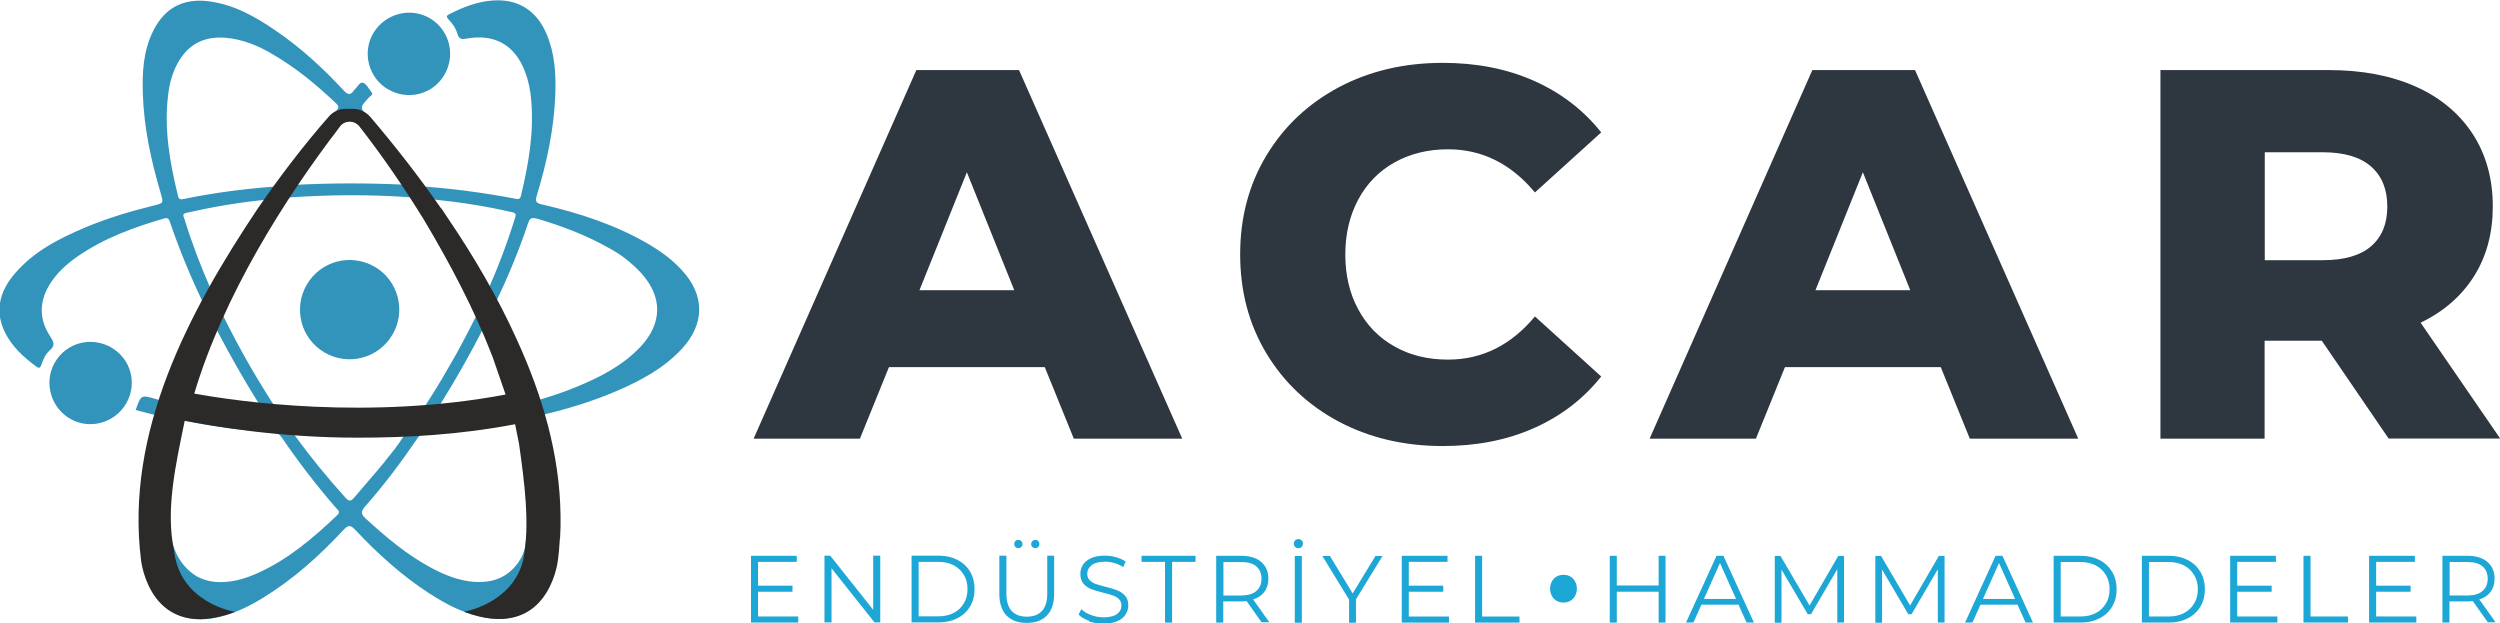 <?xml version="1.0" encoding="UTF-8"?>
<!DOCTYPE svg PUBLIC "-//W3C//DTD SVG 1.1//EN" "http://www.w3.org/Graphics/SVG/1.1/DTD/svg11.dtd">
<!-- Creator: CorelDRAW 2017 -->
<svg xmlns="http://www.w3.org/2000/svg" xml:space="preserve" width="152.4mm" height="37.983mm" version="1.1" style="shape-rendering:geometricPrecision; text-rendering:geometricPrecision; image-rendering:optimizeQuality; fill-rule:evenodd; clip-rule:evenodd"
viewBox="0 0 15240 3798"
 xmlns:xlink="http://www.w3.org/1999/xlink">
 <defs>
  <style type="text/css">
   <![CDATA[
    .fil3 {fill:#1DA7D6;fill-rule:nonzero}
    .fil1 {fill:#2B2A29;fill-rule:nonzero}
    .fil2 {fill:#2E3740;fill-rule:nonzero}
    .fil0 {fill:#3294BB;fill-rule:nonzero}
   ]]>
  </style>
 </defs>
 <g id="Layer_x0020_1">
  <g id="_2375655136016">
   <g>
    <path class="fil0" d="M2498 2572c-244,17 -488,18 -732,1 -22,-2 -35,-11 -46,-28 -136,-201 -257,-411 -364,-629 -9,-19 -9,-35 0,-54 105,-219 227,-430 363,-631 14,-20 29,-27 51,-28 241,-16 482,-18 723,-1 23,2 37,9 50,28 136,200 255,409 363,625 12,24 11,43 -1,67 -54,106 -108,213 -169,315 -58,104 -123,204 -188,304 -12,19 -25,29 -49,31zm-150 239c-61,75 -126,147 -188,221 -19,23 -31,27 -54,2 -109,-121 -213,-247 -314,-387 228,13 447,12 675,0 -36,63 -79,113 -120,164zm-293 330c-145,138 -296,267 -481,351 -84,38 -171,63 -264,55 -40,-4 -79,-16 -111,-34 -78,-48 -122,-117 -147,-199 -45,-146 -39,-294 -21,-443 11,-93 31,-185 52,-276 6,-26 14,-36 44,-30 178,36 358,59 539,72 23,2 38,10 51,29 102,150 213,294 332,431 11,12 28,22 7,43zm-930 -670c-18,-26 15,-71 26,-108 42,-130 93,-257 152,-388 104,203 215,395 340,587 -143,-13 -278,-34 -412,-61 -37,-8 -91,-7 -107,-30zm538 -1333c-183,14 -365,38 -544,75 -19,4 -29,3 -34,-19 -50,-205 -87,-411 -59,-624 8,-64 25,-126 56,-183 63,-117 161,-167 292,-157 111,9 210,54 287,100 155,90 274,193 389,301 17,16 15,27 1,44 -122,137 -232,284 -336,435 -13,19 -28,27 -50,29zm-360 654c-11,-1 -12,-16 -16,-25 -62,-140 -117,-284 -162,-430 -4,-15 -20,-33 12,-40 164,-37 329,-65 499,-81 -23,40 -43,78 -66,114 -91,142 -171,290 -249,439 -5,9 -6,24 -17,23zm733 -974c14,-17 21,-40 36,-56 8,-9 26,-11 33,-21 21,-29 34,-20 53,1 9,10 25,15 34,25 100,111 187,232 279,359 -227,-11 -449,-11 -678,1 78,-112 159,-212 244,-310zm609 398c160,16 318,41 475,77 20,5 28,8 21,31 -49,159 -108,315 -181,476 -105,-204 -214,-395 -334,-577 4,-13 13,-8 19,-7zm627 116c149,45 295,96 460,191 47,26 118,77 178,143 130,145 128,305 -5,447 -110,117 -249,187 -395,247 -80,33 -162,59 -245,84 -23,7 -33,3 -41,-21 -59,-174 -130,-343 -209,-508 -9,-19 -11,-34 -1,-54 78,-163 148,-329 205,-500 10,-30 21,-38 53,-28zm-145 1148c-162,37 -325,63 -489,80 -4,0 -8,-3 -12,-5 121,-186 231,-377 331,-575 4,3 9,5 10,9 66,148 125,300 173,455 4,14 16,29 -13,35zm181 216c-12,-38 -19,-79 -34,-116 -14,-35 -1,-43 31,-51 156,-36 308,-83 455,-146 146,-63 285,-137 395,-255 143,-153 143,-330 0,-483 -57,-62 -124,-111 -196,-154 -204,-120 -426,-192 -655,-245 -36,-8 -43,-18 -32,-54 61,-199 104,-401 113,-609 5,-129 -2,-257 -54,-378 -61,-143 -176,-214 -329,-202 -94,7 -180,41 -263,83 -19,10 -19,16 -5,32 24,25 45,54 54,87 10,34 26,36 57,30 171,-31 295,40 356,203 21,55 32,112 37,170 18,199 -16,392 -62,584 -6,27 -21,22 -40,18 -179,-34 -359,-58 -540,-72 -25,-2 -39,-11 -53,-32 -91,-133 -188,-261 -293,-383 -59,-69 -58,-68 3,-133 7,-7 24,-12 12,-28 -17,-21 -31,-51 -53,-58 -18,-6 -34,27 -51,43 -1,1 -2,2 -3,3 -20,30 -36,30 -62,2 -127,-137 -264,-263 -419,-368 -123,-84 -251,-156 -402,-176 -154,-21 -269,38 -339,176 -63,123 -70,258 -65,393 7,206 51,405 109,602 17,59 18,59 -44,74 -141,35 -279,76 -413,132 -161,68 -318,147 -434,284 -88,104 -123,221 -61,352 43,90 114,155 193,213 15,11 23,12 31,-10 11,-33 26,-66 51,-88 34,-30 26,-50 4,-84 -67,-101 -70,-206 -8,-312 44,-74 105,-129 174,-177 160,-111 341,-177 526,-231 24,-7 30,1 37,21 59,174 130,343 209,508 9,20 9,35 0,54 -71,151 -137,305 -192,463 -27,77 -26,77 -104,54 -89,-26 -89,-26 -122,67 43,11 86,24 129,32 34,6 42,16 31,52 -59,194 -103,392 -112,596 -6,132 0,263 51,387 63,155 190,228 356,205 116,-16 220,-65 318,-125 186,-113 346,-257 494,-416 32,-34 45,-28 73,1 136,145 283,278 450,386 111,72 227,132 360,151 128,18 237,-16 315,-124 57,-80 80,-173 89,-269 30,-310 -76,-680 -76,-680zm-105 627c-8,50 -32,96 -66,134 -60,67 -142,97 -245,90 -93,-7 -177,-40 -258,-83 -152,-80 -281,-190 -407,-305 -30,-28 -25,-44 -2,-71 117,-132 222,-273 321,-418 14,-21 29,-29 54,-31 161,-12 320,-33 479,-62 94,-17 92,-16 116,78 73,289 16,615 7,668z"/>
    <path class="fil0" d="M678 2118c-122,-70 -275,-29 -344,92 -69,120 -25,276 96,344 119,67 271,24 340,-96 69,-121 28,-271 -92,-340z"/>
    <path class="fil0" d="M2367 545c120,70 273,30 342,-89 70,-120 32,-272 -87,-344 -119,-71 -276,-30 -347,91 -69,118 -28,273 91,342z"/>
    <path class="fil0" d="M2284 1626c-146,-84 -329,-36 -414,109 -84,145 -36,330 109,414 144,84 330,35 414,-110 84,-144 35,-330 -110,-414z"/>
    <path class="fil1" d="M1184 2400c179,-599 551,-1189 891,-1632 2,-3 4,-5 6,-7 13,-12 30,-19 47,-19l7 0c21,0 41,10 54,26 142,182 274,375 395,571 155,260 306,543 419,837l79 229c-835,157 -1629,43 -1898,-6zm2230 884c0,-8 1,-16 1,-24 1,-16 1,-31 2,-47 0,-19 0,-37 0,-56 0,-6 0,-11 0,-17 -5,-370 -110,-728 -265,-1067 -117,-260 -264,-511 -423,-745 -13,-20 -26,-40 -40,-60l1 4c-140,-202 -289,-391 -433,-560 -27,-31 -66,-49 -107,-49l-40 0c-41,0 -80,17 -106,48 -156,178 -298,365 -432,559 -421,629 -811,1364 -712,2146 0,0 54,509 573,314 0,0 -338,-53 -372,-375 -53,-248 11,-526 65,-790 170,32 565,103 1054,103 295,0 620,-17 960,-82 8,39 16,79 24,119 32,230 69,493 25,711 -68,266 -361,313 -361,313 506,190 570,-289 573,-313l0 0c6,-44 9,-88 12,-133z"/>
   </g>
   <path class="fil2" d="M6183 1769l-289 -719 -289 719 578 0zm8271 -754c-66,-58 -165,-87 -295,-87l-353 0 0 658 353 0c130,0 229,-28 295,-85 66,-57 99,-137 99,-242 0,-105 -33,-186 -99,-244zm-302 1062l-347 0 0 597 -635 0 0 -2247 1027 0c203,0 380,34 530,101 150,67 265,164 347,289 81,125 122,272 122,441 0,163 -38,304 -114,425 -76,121 -185,216 -326,284l0 0 485 706 -680 0 -408 -597zm-2507 -308l-289 -719 -289 719 578 0zm186 469l-950 0 -177 436 -648 0 992 -2247 626 0 995 2247 -661 0 -177 -436zm-3670 332c-187,-100 -334,-238 -441,-416 -107,-178 -160,-379 -160,-603 0,-225 53,-426 160,-603 107,-178 254,-316 441,-416 187,-99 398,-149 634,-149 205,0 390,36 555,109 165,73 302,178 411,315l-404 366 0 0c-146,-175 -322,-263 -530,-263 -122,0 -231,27 -326,80 -95,53 -169,129 -221,226 -52,97 -79,209 -79,335 0,126 26,238 79,335 52,97 126,173 221,226 95,54 204,80 326,80 208,0 384,-88 530,-263 0,0 0,0 0,0l404 366c-109,137 -246,242 -411,315 -165,73 -350,109 -555,109 -235,0 -447,-50 -634,-149zm-1792 -332l-950 0 -177 436 -648 0 992 -2247 626 0 995 2247 -661 0 -177 -436z"/>
   <path class="fil3" d="M4866 3758l0 37 -288 0 0 -407 279 0 0 37 -236 0 0 145 210 0 0 37 -210 0 0 151 245 0zm4665 -85c109,0 109,-169 0,-169 -109,0 -109,169 0,169zm5602 -70c21,-18 32,-43 32,-75 0,-33 -11,-58 -32,-76 -21,-18 -52,-26 -92,-26l-108 0 0 204 108 0c40,0 71,-9 92,-27zm34 192l-93 -131c-10,1 -21,2 -33,2l-109 0 0 129 -43 0 0 -407 152 0c52,0 93,12 122,37 29,25 44,59 44,102 0,32 -8,59 -24,80 -16,22 -39,38 -69,47l99 139 -47 0zm-437 -37l0 37 -288 0 0 -407 279 0 0 37 -236 0 0 145 210 0 0 37 -210 0 0 151 245 0zm-688 -370l43 0 0 370 228 0 0 37 -271 0 0 -407zm-159 370l0 37 -288 0 0 -407 279 0 0 37 -236 0 0 145 210 0 0 37 -210 0 0 151 245 0zm-663 0c36,0 67,-7 94,-21 27,-14 47,-34 62,-59 15,-25 22,-54 22,-86 0,-33 -7,-61 -22,-86 -15,-25 -35,-45 -62,-59 -27,-14 -58,-21 -94,-21l-120 0 0 332 120 0zm-163 -370l166 0c43,0 81,9 114,26 33,17 58,41 77,72 18,31 27,66 27,106 0,40 -9,75 -27,105 -18,31 -44,55 -77,72 -33,17 -71,26 -114,26l-166 0 0 -407zm-375 370c36,0 67,-7 94,-21 27,-14 47,-34 62,-59 15,-25 22,-54 22,-86 0,-33 -7,-61 -22,-86 -15,-25 -35,-45 -62,-59 -27,-14 -58,-21 -94,-21l-120 0 0 332 120 0zm-163 -370l166 0c43,0 81,9 114,26 33,17 58,41 77,72 18,31 27,66 27,106 0,40 -9,75 -27,105 -18,31 -44,55 -77,72 -33,17 -71,26 -114,26l-166 0 0 -407zm-235 263l-98 -219 -98 219 195 0zm16 35l-227 0 -49 109 -45 0 186 -407 42 0 186 407 -45 0 -49 -109zm-446 -298l0 407 -41 0 0 -325 -160 274 -20 0 -160 -272 0 324 -41 0 0 -407 35 0 177 302 175 -302 35 0zm-613 0l0 407 -41 0 0 -325 -160 274 -20 0 -160 -272 0 324 -41 0 0 -407 35 0 177 302 175 -302 35 0zm-658 263l-98 -219 -98 219 195 0zm16 35l-227 0 -49 109 -45 0 186 -407 42 0 186 407 -45 0 -49 -109zm-446 -298l0 407 -42 0 0 -188 -255 0 0 188 -43 0 0 -407 43 0 0 181 255 0 0 -181 42 0zm-1161 0l43 0 0 370 228 0 0 37 -271 0 0 -407zm-159 370l0 37 -288 0 0 -407 279 0 0 37 -236 0 0 145 210 0 0 37 -210 0 0 151 245 0zm-567 -103l0 141 -42 0 0 -141 -163 -266 46 0 139 228 139 -228 43 0 -163 266zm-373 -266l43 0 0 407 -43 0 0 -407zm2 -55c-5,-5 -8,-12 -8,-20 0,-8 3,-14 8,-20 5,-5 12,-8 20,-8 8,0 14,3 20,8 5,5 8,12 8,20 0,8 -3,14 -8,20 -5,5 -12,8 -20,8 -8,0 -14,-3 -20,-8zm-237 269c21,-18 32,-43 32,-75 0,-33 -11,-58 -32,-76 -21,-18 -52,-26 -92,-26l-108 0 0 204 108 0c40,0 71,-9 92,-27zm34 192l-93 -131c-10,1 -21,2 -33,2l-109 0 0 129 -43 0 0 -407 152 0c52,0 93,12 122,37 29,25 44,59 44,102 0,32 -8,59 -24,80 -16,22 -39,38 -69,47l99 139 -47 0zm-590 -370l-143 0 0 -37 329 0 0 37 -143 0 0 370 -43 0 0 -370zm-463 359c-28,-10 -49,-22 -64,-38l17 -33c15,15 34,27 59,36 24,9 50,14 76,14 36,0 64,-7 82,-20 18,-13 27,-31 27,-52 0,-16 -5,-29 -15,-39 -10,-10 -22,-17 -36,-22 -14,-5 -34,-11 -60,-17 -31,-8 -55,-15 -73,-22 -18,-7 -34,-18 -47,-33 -13,-15 -19,-35 -19,-60 0,-21 5,-39 16,-56 11,-17 28,-30 50,-40 22,-10 50,-15 84,-15 23,0 46,3 68,10 22,6 42,15 58,26l-15 34c-17,-11 -35,-20 -55,-25 -19,-6 -38,-8 -57,-8 -36,0 -62,7 -80,21 -18,14 -27,31 -27,53 0,16 5,29 15,39 10,10 22,17 37,23 15,5 35,11 60,17 30,7 54,15 72,22 18,7 34,18 47,33 13,15 19,34 19,59 0,20 -6,39 -17,56 -11,17 -28,30 -51,40 -23,10 -51,15 -84,15 -30,0 -59,-5 -87,-14zm-346 -450c-5,-5 -7,-11 -7,-18 0,-7 3,-13 8,-18 5,-5 11,-7 17,-7 7,0 13,2 18,7 5,5 7,11 7,18 0,7 -2,13 -7,18 -5,5 -11,7 -18,7 -7,0 -13,-2 -18,-7zm-103 0c-5,-5 -7,-11 -7,-18 0,-7 2,-13 7,-18 5,-5 11,-7 18,-7 7,0 12,2 17,7 5,5 8,11 8,18 0,7 -2,13 -7,18 -5,5 -11,7 -18,7 -7,0 -13,-2 -18,-7zm-54 418c-29,-30 -44,-74 -44,-132l0 -233 43 0 0 231c0,47 11,83 32,106 21,23 52,35 92,35 41,0 72,-12 93,-35 21,-23 32,-58 32,-106l0 -231 42 0 0 233c0,58 -15,102 -44,132 -29,30 -70,45 -123,45 -53,0 -94,-15 -123,-45zm-416 5c36,0 67,-7 94,-21 27,-14 47,-34 62,-59 15,-25 22,-54 22,-86 0,-33 -7,-61 -22,-86 -15,-25 -35,-45 -62,-59 -27,-14 -58,-21 -94,-21l-120 0 0 332 120 0zm-163 -370l166 0c43,0 81,9 114,26 33,17 59,41 77,72 18,31 27,66 27,106 0,40 -9,75 -27,105 -18,31 -44,55 -77,72 -33,17 -71,26 -114,26l-166 0 0 -407zm-191 0l0 407 -35 0 -262 -330 0 330 -43 0 0 -407 35 0 262 330 0 -330 42 0z"/>
  </g>
 </g>
</svg>
